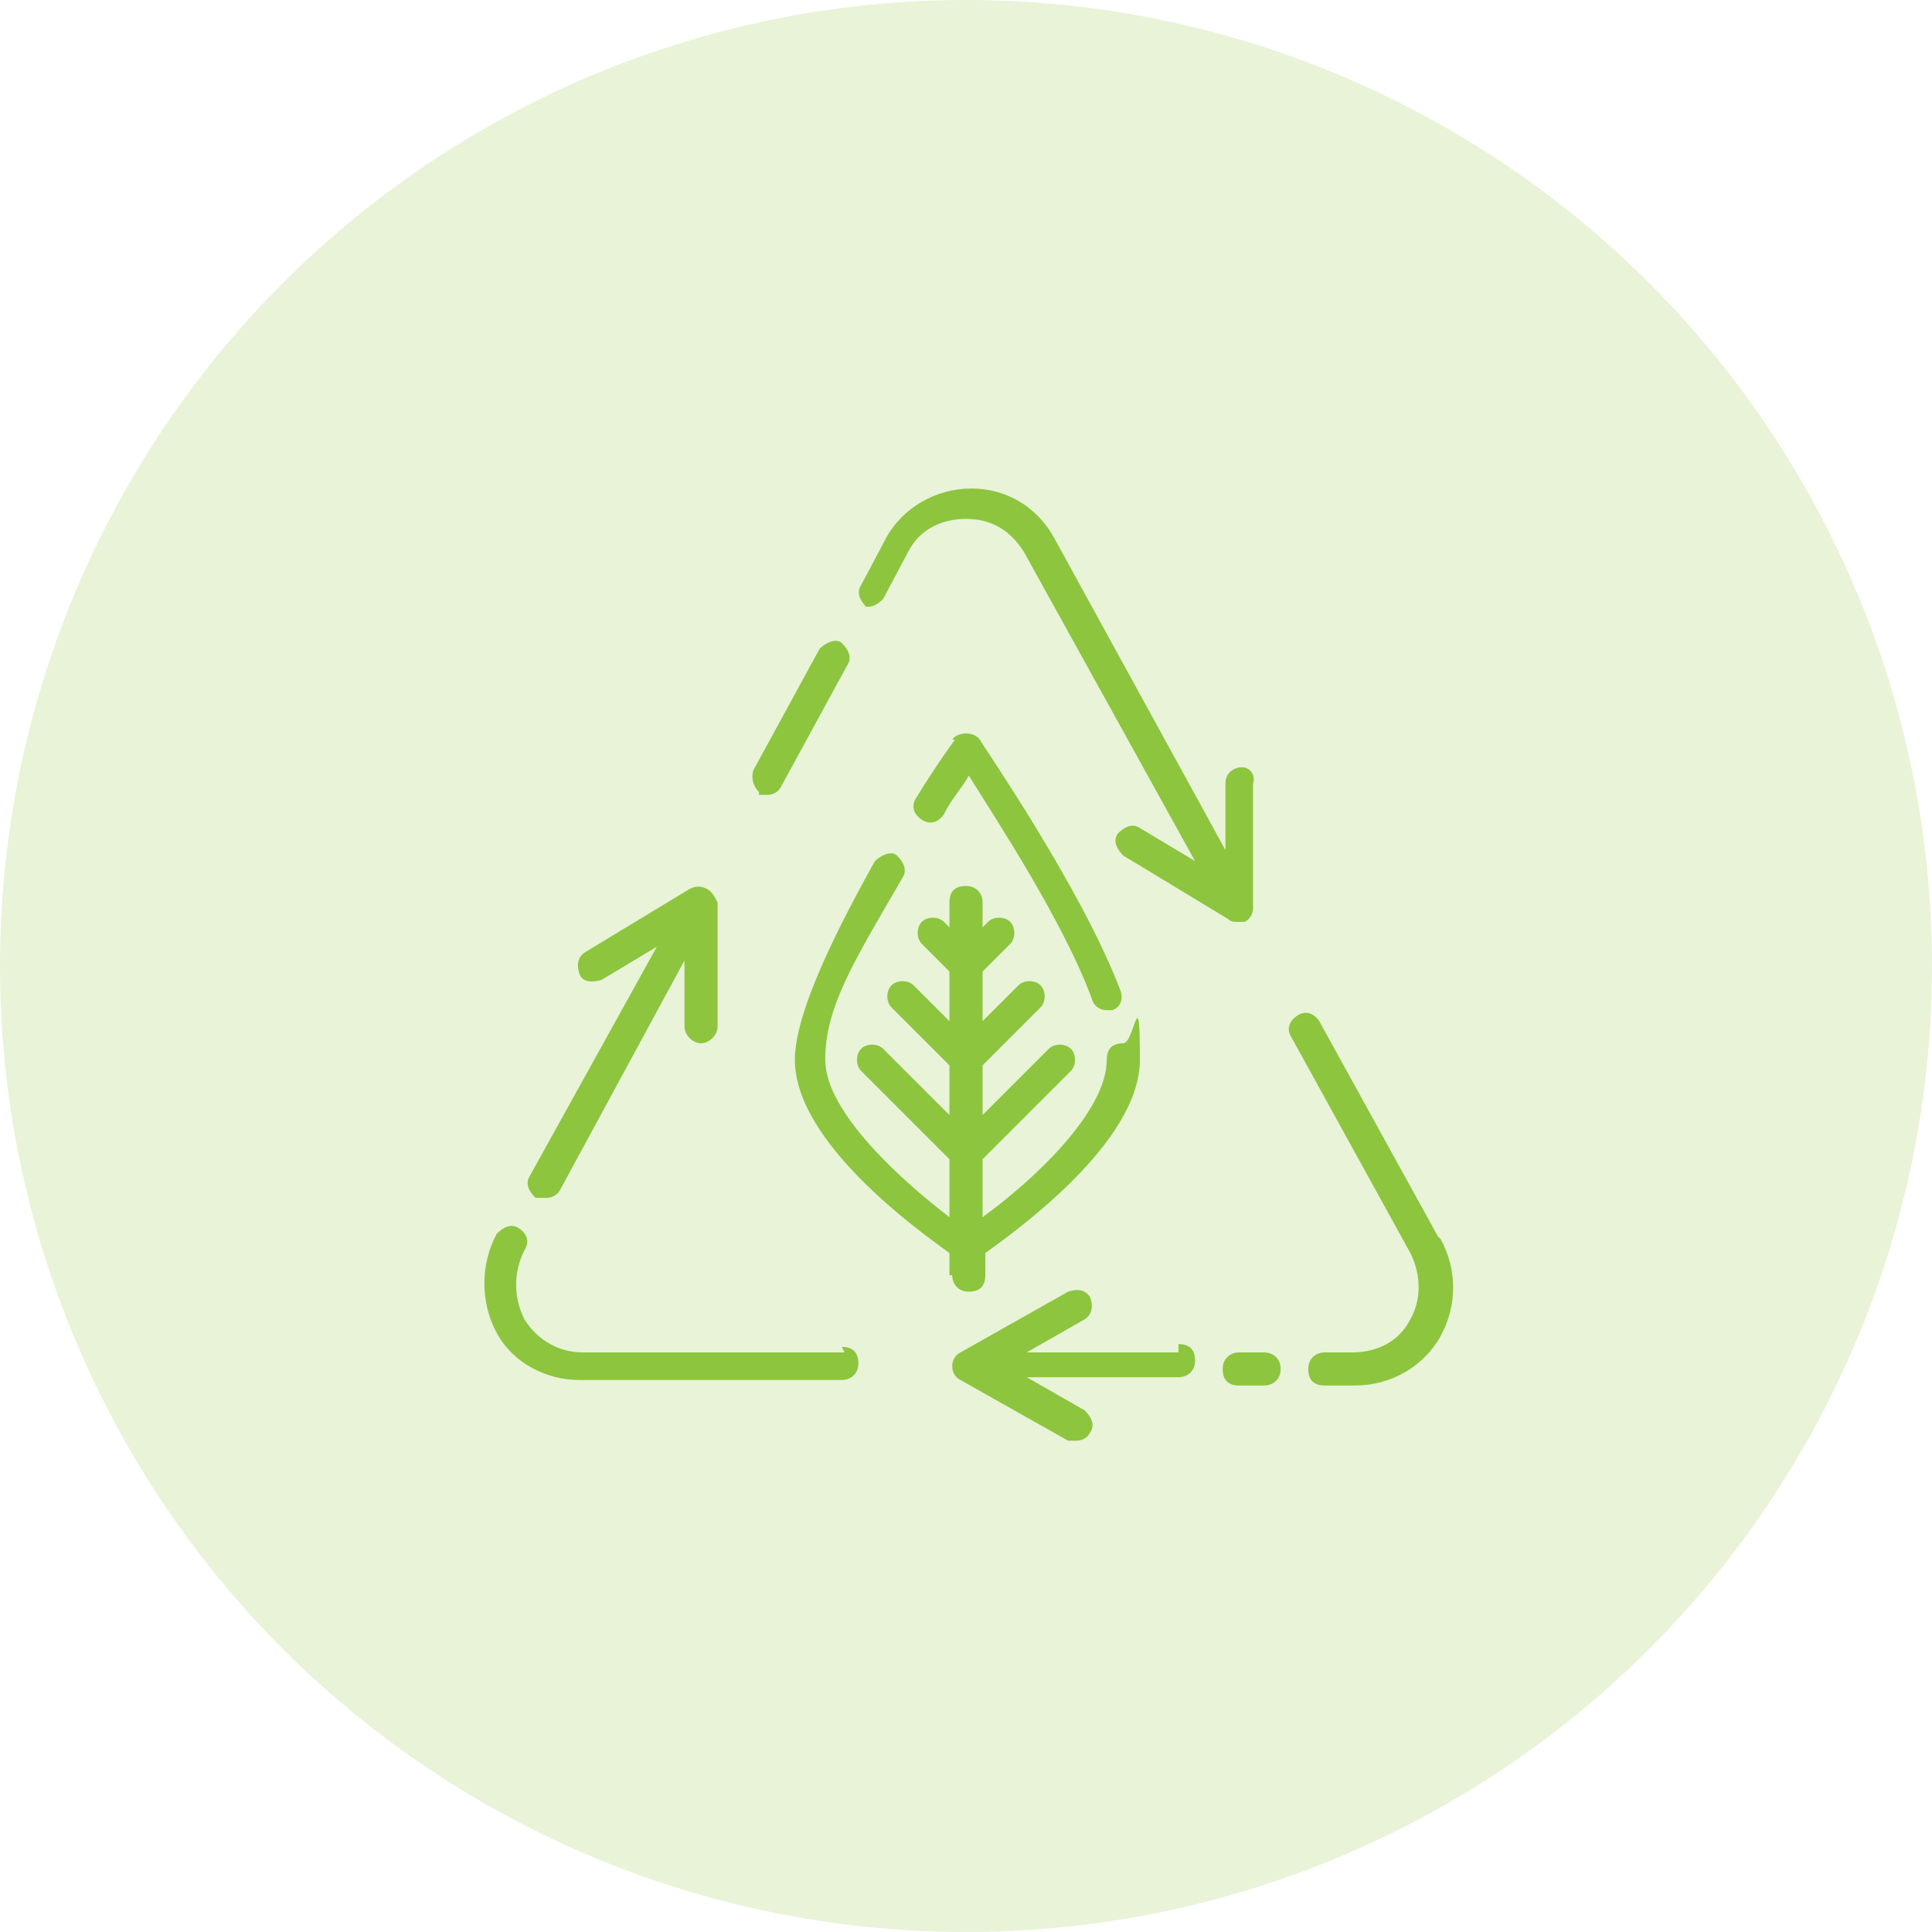 <?xml version="1.0" encoding="UTF-8"?> <svg xmlns="http://www.w3.org/2000/svg" version="1.1" viewBox="0 0 70 70"><defs><style> .cls-1, .cls-2 { fill: #8dc63f; } .cls-2 { isolation: isolate; opacity: .2; } </style></defs><g><g id="Layer_1"><g><path class="cls-1" d="M34.6,26.8s-.6.8-1.4,2.1c-.2.3-.1.6.2.8s.6.1.8-.2c.3-.6.7-1,.9-1.4,1,1.6,3.5,5.4,4.5,8.2.1.2.3.3.5.3s.1,0,.2,0c.3-.1.4-.4.3-.7-1.4-3.7-5-8.9-5.1-9.1-.2-.3-.8-.3-1,0h0Z"></path><path class="cls-1" d="M34.5,46.2c0,.3.2.6.6.6s.6-.2.6-.6v-.8c1.1-.8,5.6-4,5.6-7s-.2-.6-.6-.6-.6.2-.6.6c0,1.9-2.7,4.4-4.5,5.7v-2.1l3.2-3.2c.2-.2.2-.6,0-.8s-.6-.2-.8,0l-2.4,2.4v-1.8l2.1-2.1c.2-.2.2-.6,0-.8s-.6-.2-.8,0l-1.3,1.3v-1.8l1-1c.2-.2.2-.6,0-.8s-.6-.2-.8,0l-.2.2v-.9c0-.3-.2-.6-.6-.6s-.6.2-.6.6v.9l-.2-.2c-.2-.2-.6-.2-.8,0s-.2.6,0,.8l1,1v1.8l-1.3-1.3c-.2-.2-.6-.2-.8,0s-.2.6,0,.8l2.1,2.1v1.8l-2.4-2.4c-.2-.2-.6-.2-.8,0s-.2.6,0,.8l3.2,3.2v2.1c-1.7-1.3-4.5-3.8-4.5-5.7s1-3.5,2.8-6.6c.2-.3,0-.6-.2-.8s-.6,0-.8.2c-1.9,3.4-2.9,5.8-2.9,7.2,0,3,4.5,6.2,5.6,7v.8Z"></path><path class="cls-1" d="M30.6,49h-9.5c-.8,0-1.6-.4-2.1-1.2-.4-.8-.4-1.7,0-2.5.2-.3.1-.6-.2-.8s-.6,0-.8.2c-.6,1.1-.6,2.5,0,3.6.6,1.1,1.8,1.7,3,1.7h9.5c.3,0,.6-.2.6-.6s-.2-.6-.6-.6Z"></path><path class="cls-1" d="M19.5,43.4c.1,0,.2,0,.3,0,.2,0,.4-.1.5-.3l4.5-8.3v2.4c0,.3.3.6.6.6s.6-.3.6-.6v-4.5c-.1-.2-.2-.4-.4-.5s-.4-.1-.6,0l-3.8,2.3c-.3.2-.3.5-.2.8s.5.3.8.2l2-1.2-4.6,8.3c-.2.3,0,.6.2.8Z"></path><path class="cls-1" d="M27.5,28.8c.1,0,.2,0,.3,0,.2,0,.4-.1.5-.3l2.4-4.4c.2-.3,0-.6-.2-.8s-.6,0-.8.2l-2.4,4.4c-.1.3,0,.6.2.8h0Z"></path><path class="cls-1" d="M31.2,21.9c.3.2.6,0,.8-.2l.9-1.7c.4-.8,1.2-1.2,2.1-1.2s1.6.4,2.1,1.2l6.2,11.2-2-1.2c-.3-.2-.6,0-.8.2-.2.3,0,.6.2.8l3.8,2.3c.1.1.2.1.3.1s.2,0,.3,0c.2-.1.3-.3.3-.5v-4.5c.1-.3-.1-.6-.4-.6s-.6.2-.6.6v2.4c0,0-6.2-11.3-6.2-11.3-.6-1.1-1.7-1.8-3-1.8h0c-1.3,0-2.5.7-3.1,1.8l-.9,1.7c-.2.3,0,.6.2.8h0Z"></path><path class="cls-1" d="M52.1,44.8l-4.3-7.8c-.2-.3-.5-.4-.8-.2s-.4.5-.2.8l4.3,7.8c.4.8.4,1.7,0,2.4-.4.8-1.2,1.2-2.1,1.2h-1c-.3,0-.6.2-.6.6s.2.6.6.6h1.1c1.3,0,2.5-.7,3.1-1.8.6-1.1.6-2.4,0-3.5Z"></path><path class="cls-1" d="M45.8,49h-.9c-.3,0-.6.2-.6.6s.2.6.6.6h.9c.3,0,.6-.2.6-.6s-.3-.6-.6-.6Z"></path><path class="cls-1" d="M42.7,49h-5.5l2.1-1.2c.3-.2.3-.5.2-.8-.2-.3-.5-.3-.8-.2l-3.9,2.2c-.2.1-.3.3-.3.5s.1.4.3.5l3.9,2.2c.1,0,.2,0,.3,0,.2,0,.4-.1.5-.3.2-.3,0-.6-.2-.8l-2.1-1.2h5.5c.3,0,.6-.2.6-.6s-.2-.6-.6-.6Z"></path></g><circle class="cls-2" cx="35" cy="35" r="35"></circle></g></g></svg> 